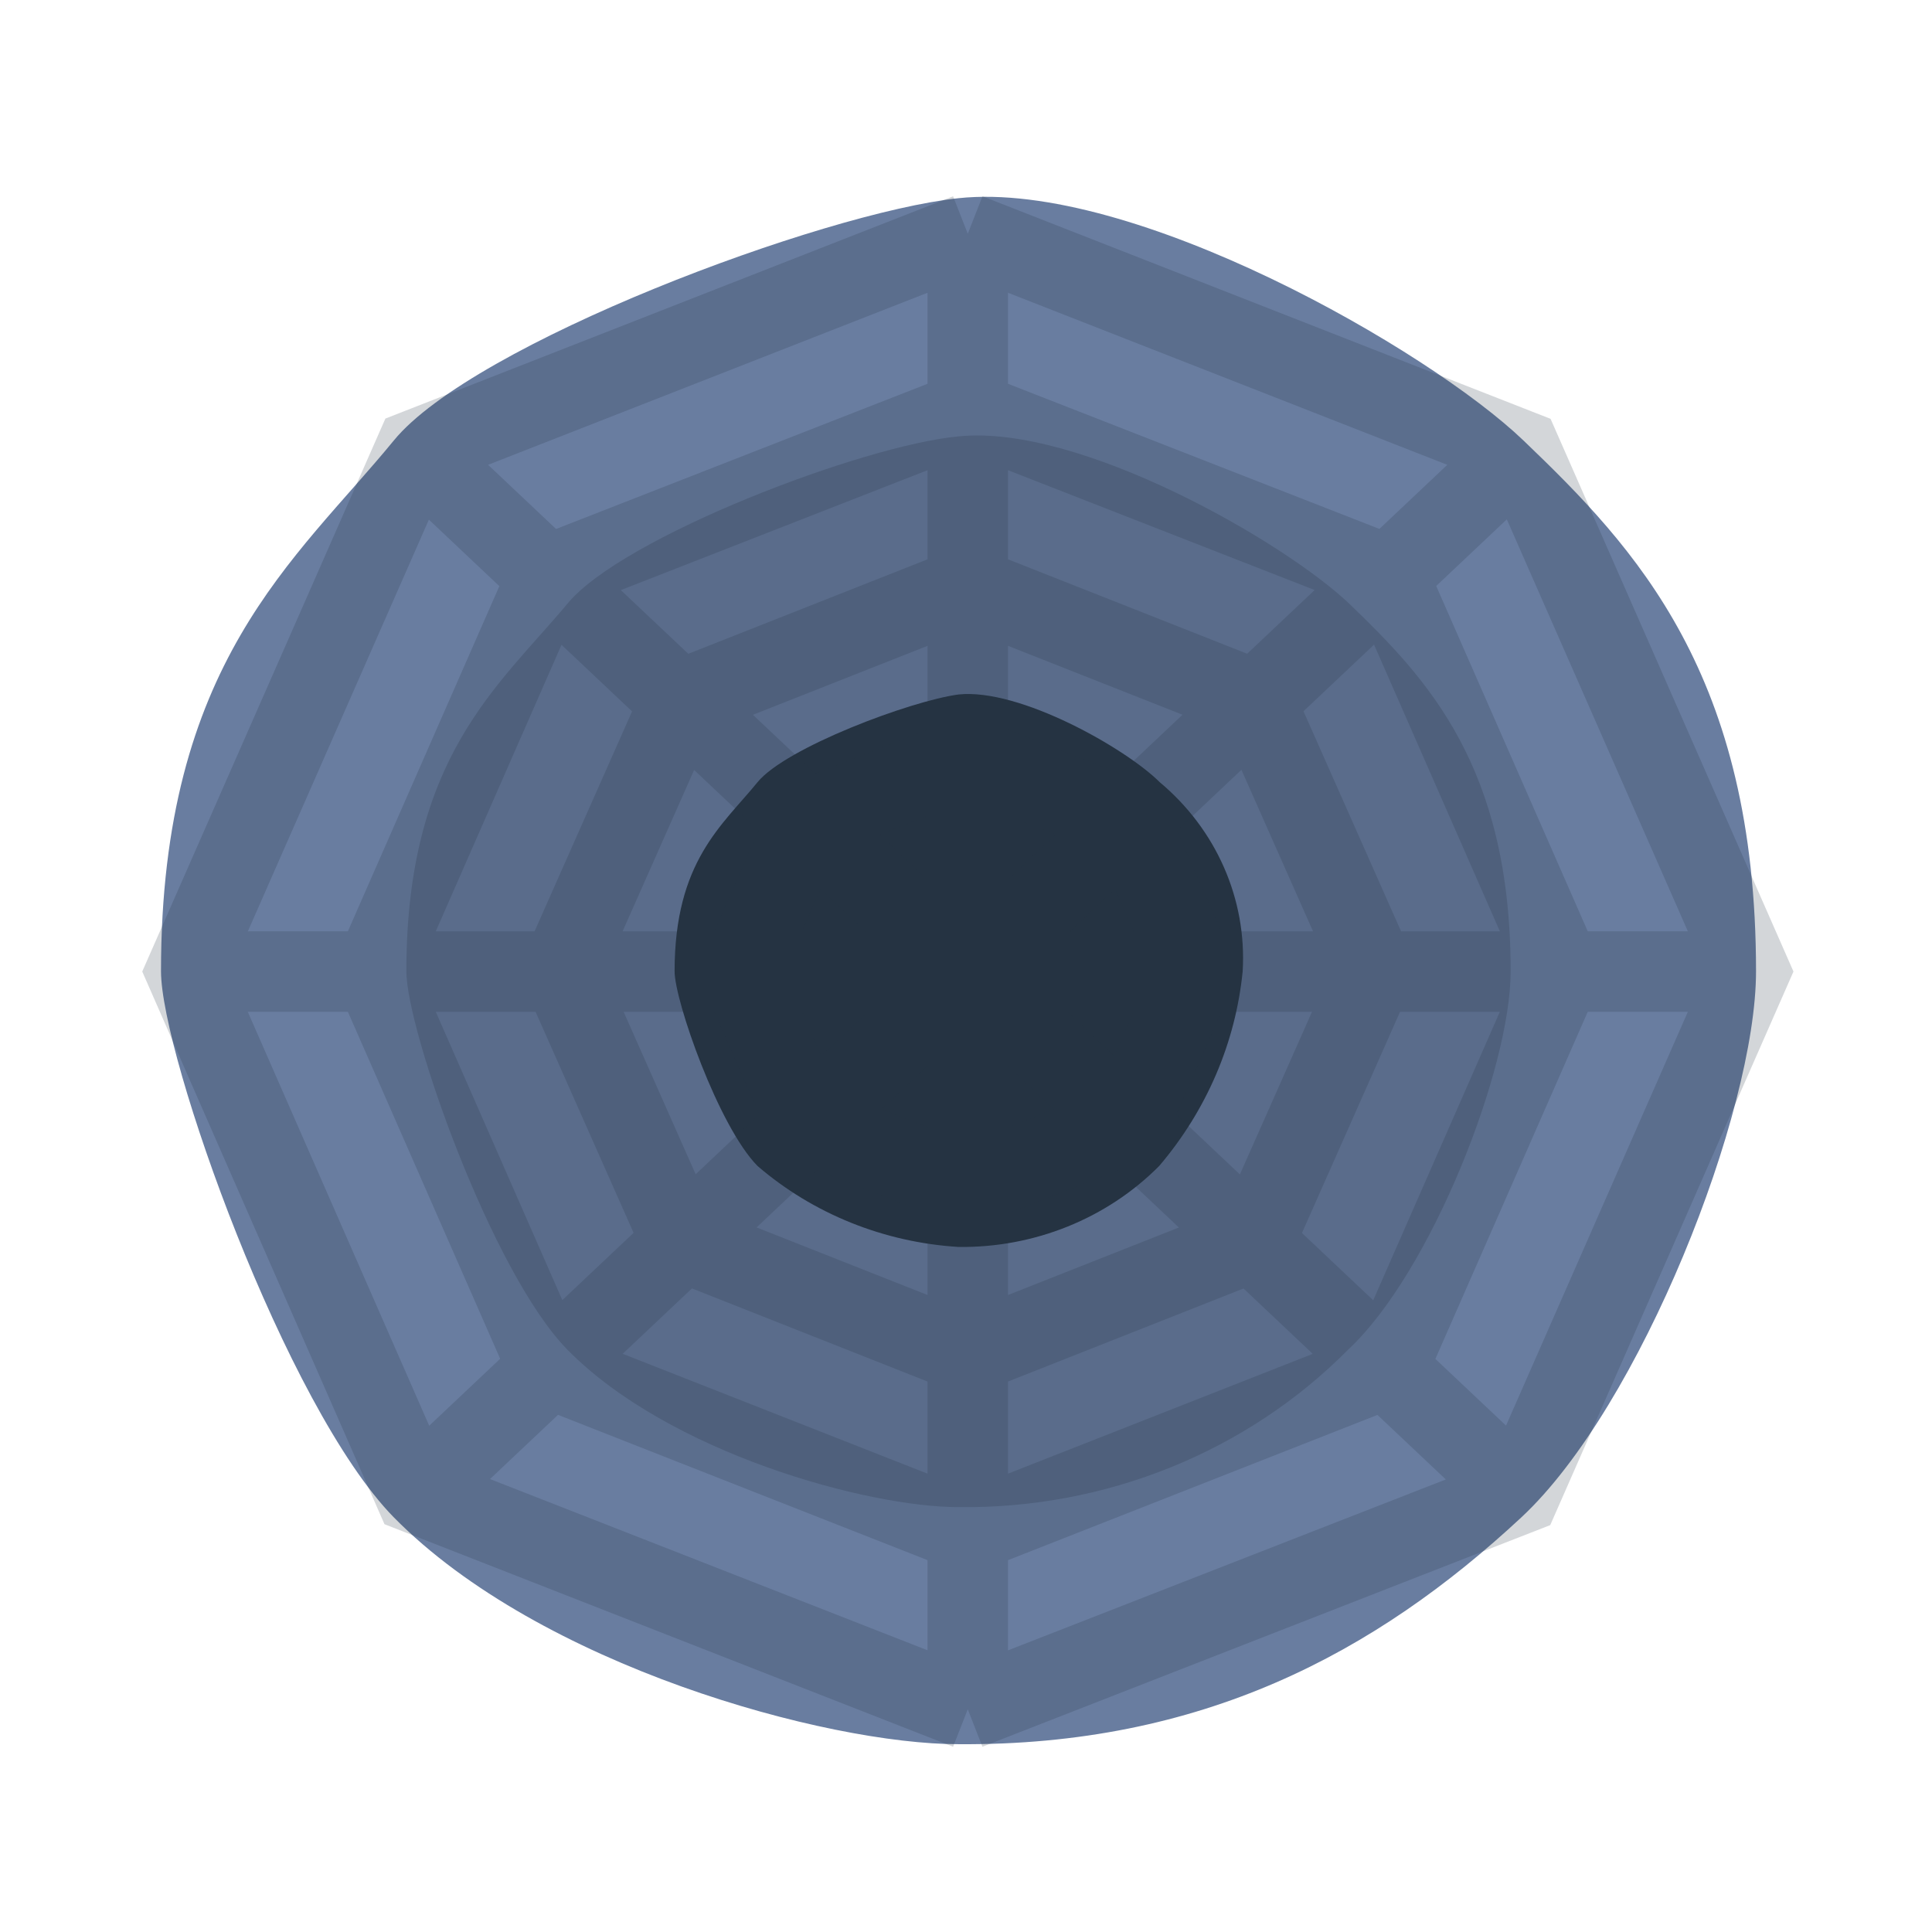 <svg width="24" height="24" viewBox="0 0 24 24" fill="none" xmlns="http://www.w3.org/2000/svg">
<path fill-rule="evenodd" clip-rule="evenodd" d="M21.814 12.066C21.814 13.816 20.377 17.473 18.899 18.849C17.082 20.541 14.92 21.688 11.907 21.667C10.265 21.667 6.708 20.694 4.892 18.849C3.547 17.477 2 13.108 2 12.066C2 8.228 3.672 6.961 4.892 5.472C5.876 4.27 10.212 2.643 11.907 2.462C14.069 2.233 17.751 4.346 18.925 5.472C20.316 6.805 21.814 8.377 21.814 12.066Z" fill="#697DA0"/>
<path fill-rule="evenodd" clip-rule="evenodd" d="M18.766 12.066C18.766 13.279 17.774 15.809 16.748 16.765C15.491 18.035 13.736 18.745 11.907 18.722C10.767 18.722 8.308 18.046 7.05 16.768C6.108 15.809 5.048 12.792 5.048 12.066C5.048 9.408 6.188 8.529 7.05 7.498C7.727 6.674 10.721 5.53 11.907 5.421C13.404 5.265 15.954 6.728 16.767 7.505C17.732 8.435 18.766 9.524 18.766 12.066Z" fill="#5A6C8B"/>
<path fill-rule="evenodd" clip-rule="evenodd" d="M15.437 12.066C15.349 12.952 14.988 13.794 14.4 14.484C13.752 15.137 12.848 15.502 11.907 15.49C10.98 15.433 10.1 15.078 9.41 14.484C8.924 13.99 8.38 12.429 8.38 12.066C8.38 10.697 8.977 10.25 9.41 9.717C9.76 9.288 11.31 8.707 11.907 8.627C12.667 8.547 13.989 9.299 14.407 9.717C15.111 10.306 15.49 11.173 15.437 12.066Z" fill="#253342"/>
<path opacity="0.2" d="M2.339 12.069H21.706M5.166 18.555L18.876 5.615M12.022 21.233V2.904M12.022 21.233L5.151 18.544L2.313 12.069L5.162 5.59L12.022 2.904M12.022 21.233L18.883 18.555L21.733 12.069L18.887 5.593L12.022 2.904M18.876 18.555L5.147 5.597M12.022 19.04L6.808 16.99L4.648 12.069L6.808 7.147L12.022 5.109L17.237 7.147L19.397 12.069L17.237 16.99L12.022 19.04ZM12.022 16.822L8.462 15.415L6.972 12.055L8.462 8.694L12.022 7.288L15.583 8.694L17.073 12.055L15.583 15.415L12.022 16.822ZM12.022 14.733L10.026 13.953L9.199 12.069L10.026 10.185L12.022 9.404L14.019 10.185L14.846 12.069L14.019 13.953L12.022 14.733Z" stroke="#253342"/>
</svg>
